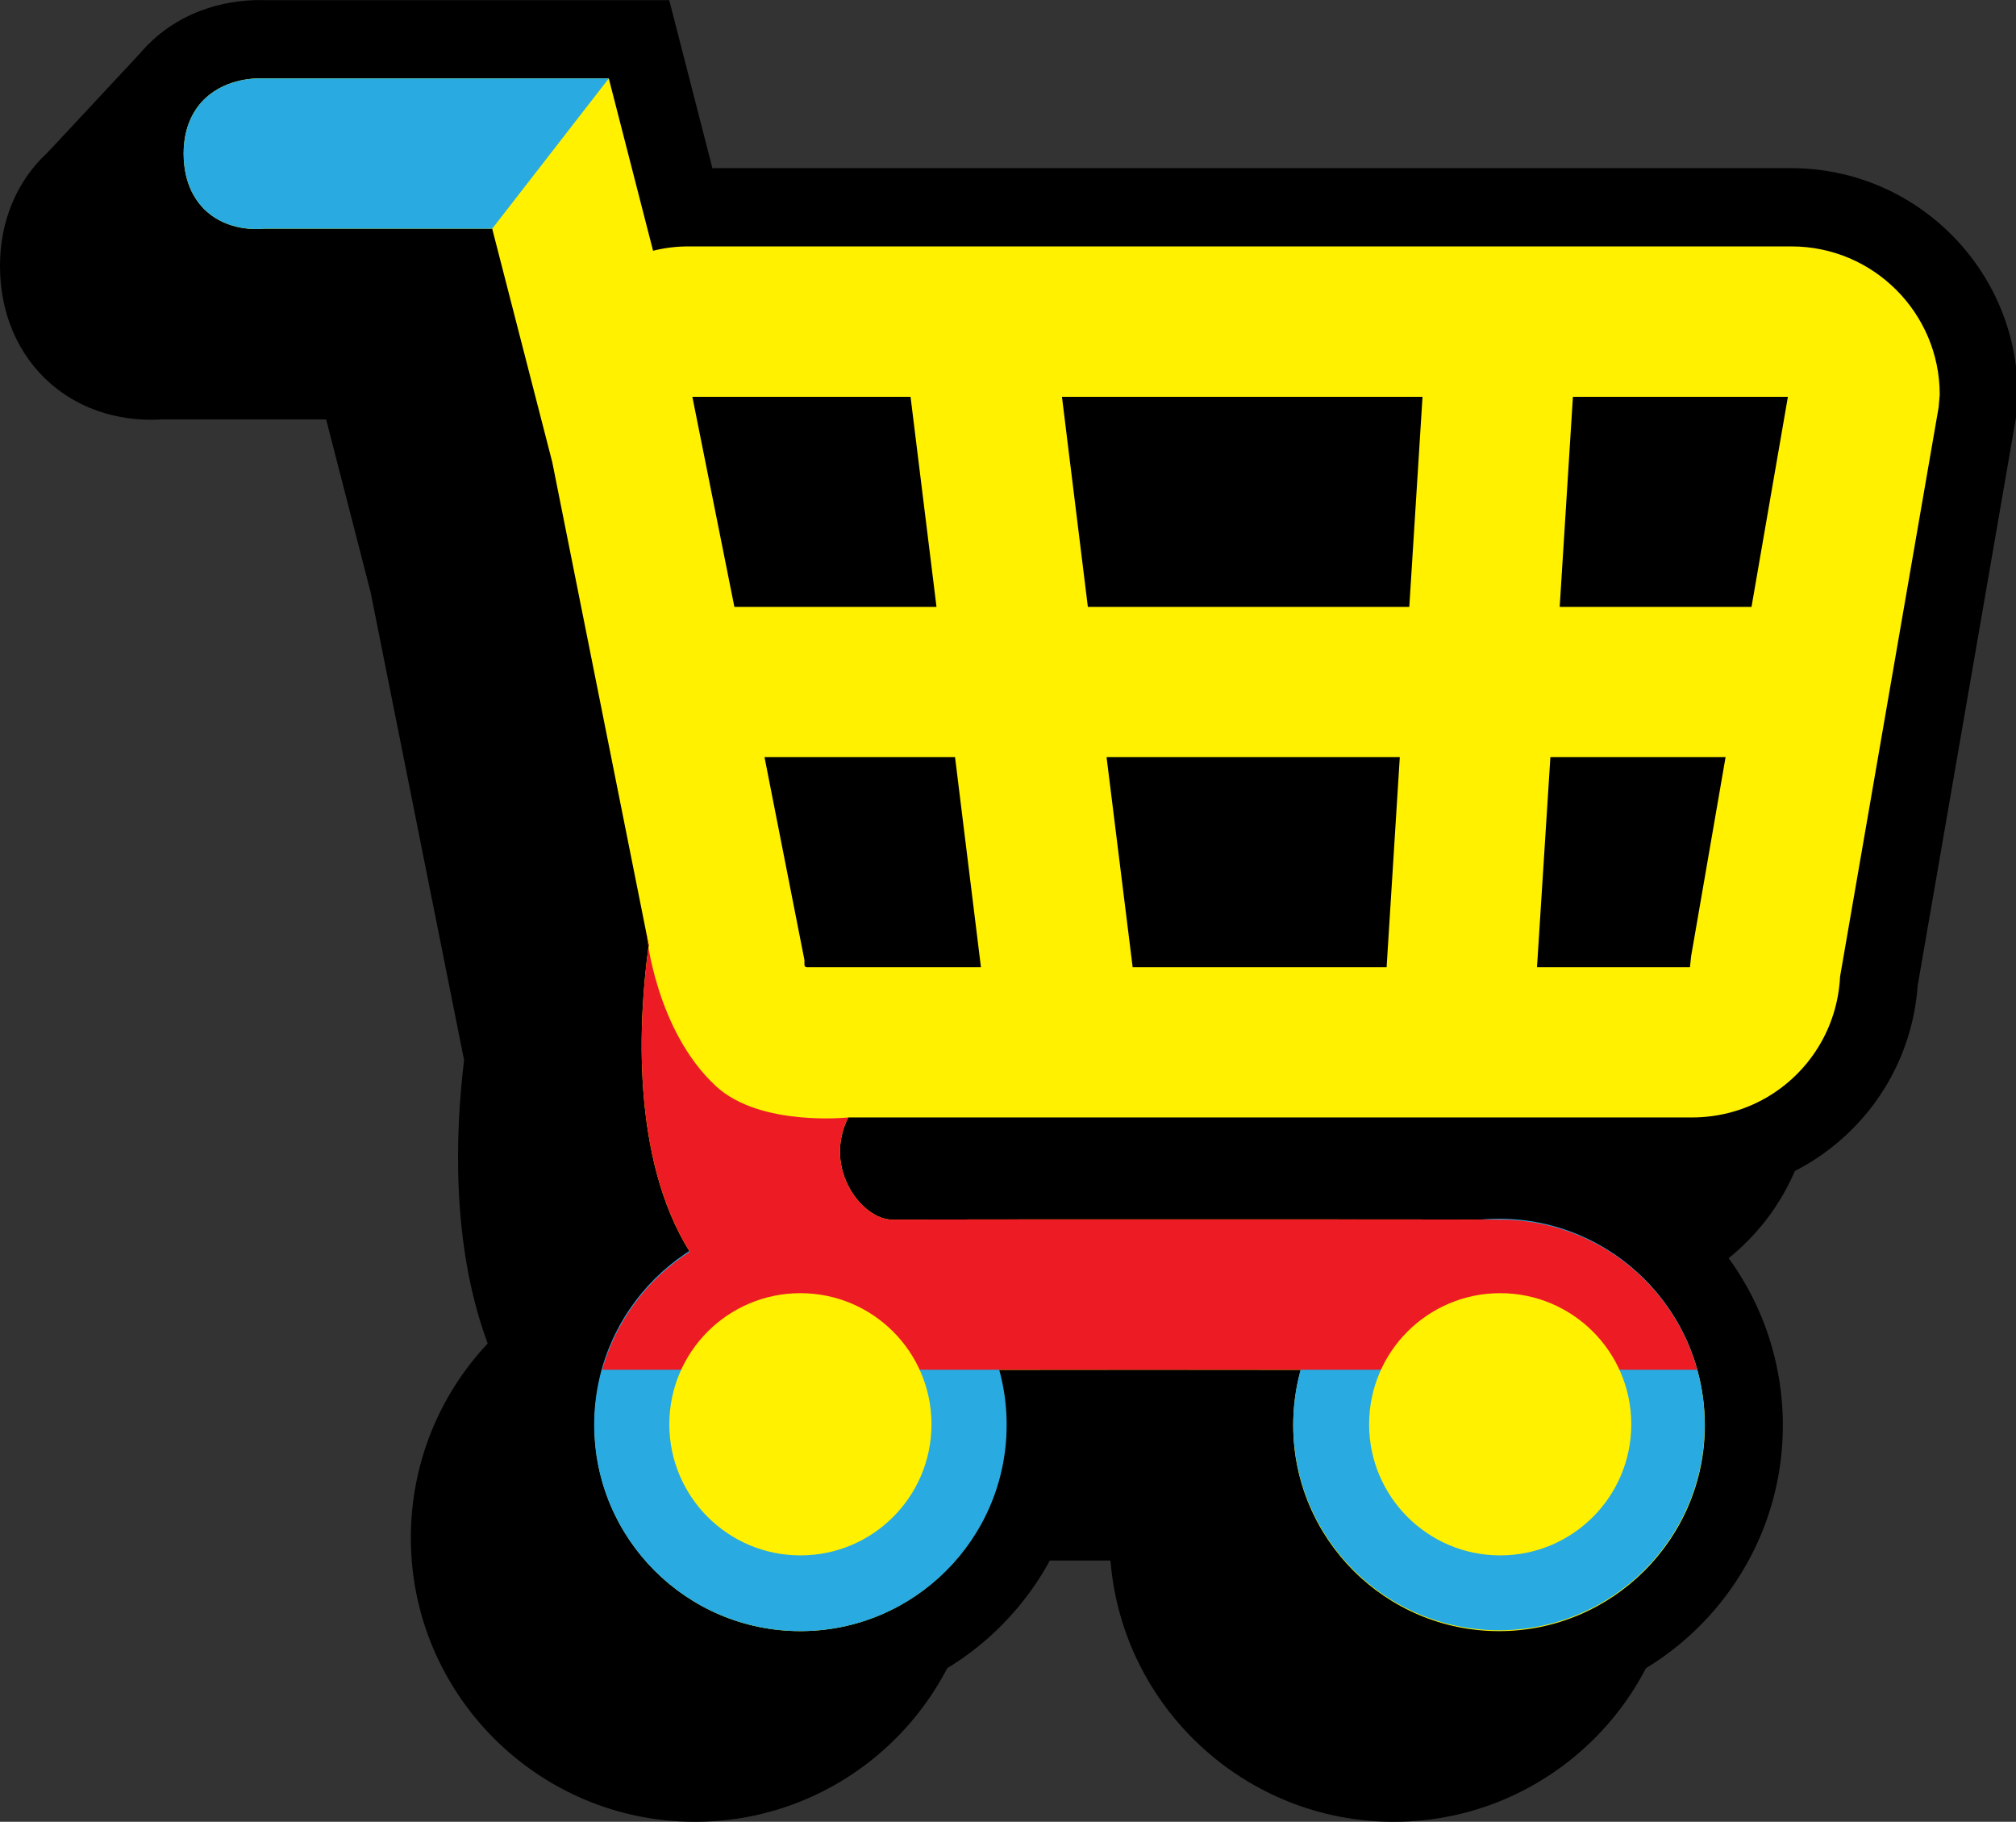 <?xml version="1.0" encoding="UTF-8"?><svg id="a" xmlns="http://www.w3.org/2000/svg" viewBox="0 0 515.294 465.571"><rect x="0" y="0" width="515.294" height="465.571" fill="#333333" stroke="none"/><defs><style>.b{fill:#29aae1;}.c{fill:#ed1c24;}.d{fill:#fff100;}</style></defs><path d="M488.86,129.581v.88l-.44,4.96-25.14,145.2c-2.17,30.22-27.29,53.69-57.76,53.69h-6.47c18.16,13.26,29.77,34.7,29.77,58.7,0,40.01-32.57,72.56-72.6,72.56-38.09,0-69.42-29.46-72.38-66.78-11.24-.01-22.77-.01-33.85,0-2.95,37.32-34.28,66.78-72.37,66.78-40.04,0-72.61-32.55-72.61-72.56,0-18.76,7.13-36.38,19.65-49.67-9.41-25.29-8.26-54.17-6.04-72.42l-23.91-119.64-11.35-44.1H41.28c-5.79,.39-17.99-.12-28.41-9.2C4.55,90.671,0,80.031,0,67.961c0-11.48,4.3-21.75,12.11-28.93,10.48-9.62,23.11-10.42,28.61-10.25h103.46l11.03,42.93H430.95c31.94,0,57.91,25.96,57.91,57.87Z"/><path d="M515.739,100.841v.88l-.44,4.96-25.14,145.2c-2.17,30.22-27.29,53.69-57.76,53.69h-6.47c18.16,13.26,29.77,34.7,29.77,58.7,0,40.01-32.57,72.56-72.6,72.56-38.09,0-69.42-29.46-72.38-66.78-11.24-.01-22.77-.01-33.85,0-2.95,37.32-34.28,66.78-72.37,66.78-40.04,0-72.61-32.55-72.61-72.56,0-18.76,7.13-36.38,19.65-49.67-9.41-25.29-8.26-54.17-6.04-72.42l-23.91-119.64-11.35-44.1h-42.08c-5.79,.39-17.99-.12-28.41-9.2-8.32-7.31-12.87-17.95-12.87-30.02,0-11.48,4.3-21.75,12.11-28.93C49.469,.671,62.099-.129,67.599,.041h103.46l11.03,42.93H457.829c31.94,0,57.91,25.96,57.91,57.87Z"/><path class="d" d="M457.899,62.971H175.939c-3.09,0-6.09,.37-9.01,1.11l-.94-3.64-10.38-40.4H67.279c-1.73-.08-9.14-.12-14.7,4.98-2.55,2.35-5.64,6.75-5.64,14.2,0,8.03,3.3,12.55,6.01,14.94,5.44,4.74,12.39,4.49,14.49,4.28h58.37l.51,2,14.84,57.65,24.07,120.47,.59,2.93c-2.6,18.81-4.6,54.37,10.5,78.41-10.96,7-18.9,17.79-22.39,30.14-1.29,4.57-1.97,9.35-1.97,14.23,0,28.98,23.58,52.57,52.6,52.57s52.6-23.59,52.6-52.57c0-4.85-.61-9.63-1.93-14.2,11.88-.02,25.02-.03,38.27-.03,13.26,0,26.64,.01,38.99,.03-1.28,4.57-1.94,9.35-1.94,14.2,0,28.98,23.59,52.57,52.61,52.57,28.98,0,52.6-23.59,52.6-52.57,0-4.92-.67-9.7-1.94-14.23-5.66-20.28-23.15-35.73-44.98-38.08-1.77-.21-3.71-.29-5.68-.29l-27.91-.04c-37,0-96.07-.04-127.35,.04-7.29,0-17.71-12.75-11.09-26.1h215.65c6.92,0,13.4-1.83,18.98-5.04,10.81-6.23,18.24-17.65,18.89-30.98l25.19-145.46,.28-3.25c0-20.87-16.99-37.87-37.9-37.87Zm-94.3,38.44l-3.38,53.68h-82.16l-6.62-53.68h92.16Zm-130.86,0l6.63,53.68h-51.66l-10.74-53.68h55.77Zm-26.59,145.76c-.24,0-.53-.33-.53-.5v-1.32l-1.34-6.79-8.87-45.07h48.7l5.56,45.07,1.06,8.61h-44.58Zm148.27,0h-64.91l-1.07-8.61-5.6-45.07h74.95l-2.83,45.07-.54,8.61Zm77.83-2.8l-.29,2.8h-39.1l.55-8.61,2.87-45.07h44.78l-7.8,45.07-1.01,5.81Zm15.44-89.28h-49.03l3.38-53.68h54.95l-9.3,53.68Z"/><circle class="b" cx="204.586" cy="364.125" r="52.715"/><circle class="b" cx="383.139" cy="364.042" r="52.585"/><path class="c" d="M216.809,285.571c-6.62,13.35,3.8,26.1,11.09,26.1,31.28-.08,90.35-.04,127.35-.04l27.91,.04c1.97,0,3.91,.08,5.68,.29,21.83,2.35,39.32,17.8,44.98,38.08H153.929c3.49-12.35,11.43-23.14,22.39-30.14-15.1-24.04-13.1-59.6-10.5-78.41l-.59-2.93s2.296,24.686,17.782,39.025c11.24,10.408,33.798,7.985,33.798,7.985Z"/><polygon points="35.726 13.711 12.11 39.031 32.92 33.895 35.726 13.711"/><circle class="d" cx="204.586" cy="363.982" r="33.506"/><circle class="d" cx="383.454" cy="363.982" r="33.506"/><path class="b" d="M125.809,58.441h-58.37c-2.1,.21-9.05,.46-14.49-4.28-2.71-2.39-6.01-6.91-6.01-14.94,0-7.45,3.09-11.85,5.64-14.2,5.56-5.1,12.97-5.06,14.7-4.98h88.33l-29.8,38.4Z"/></svg>